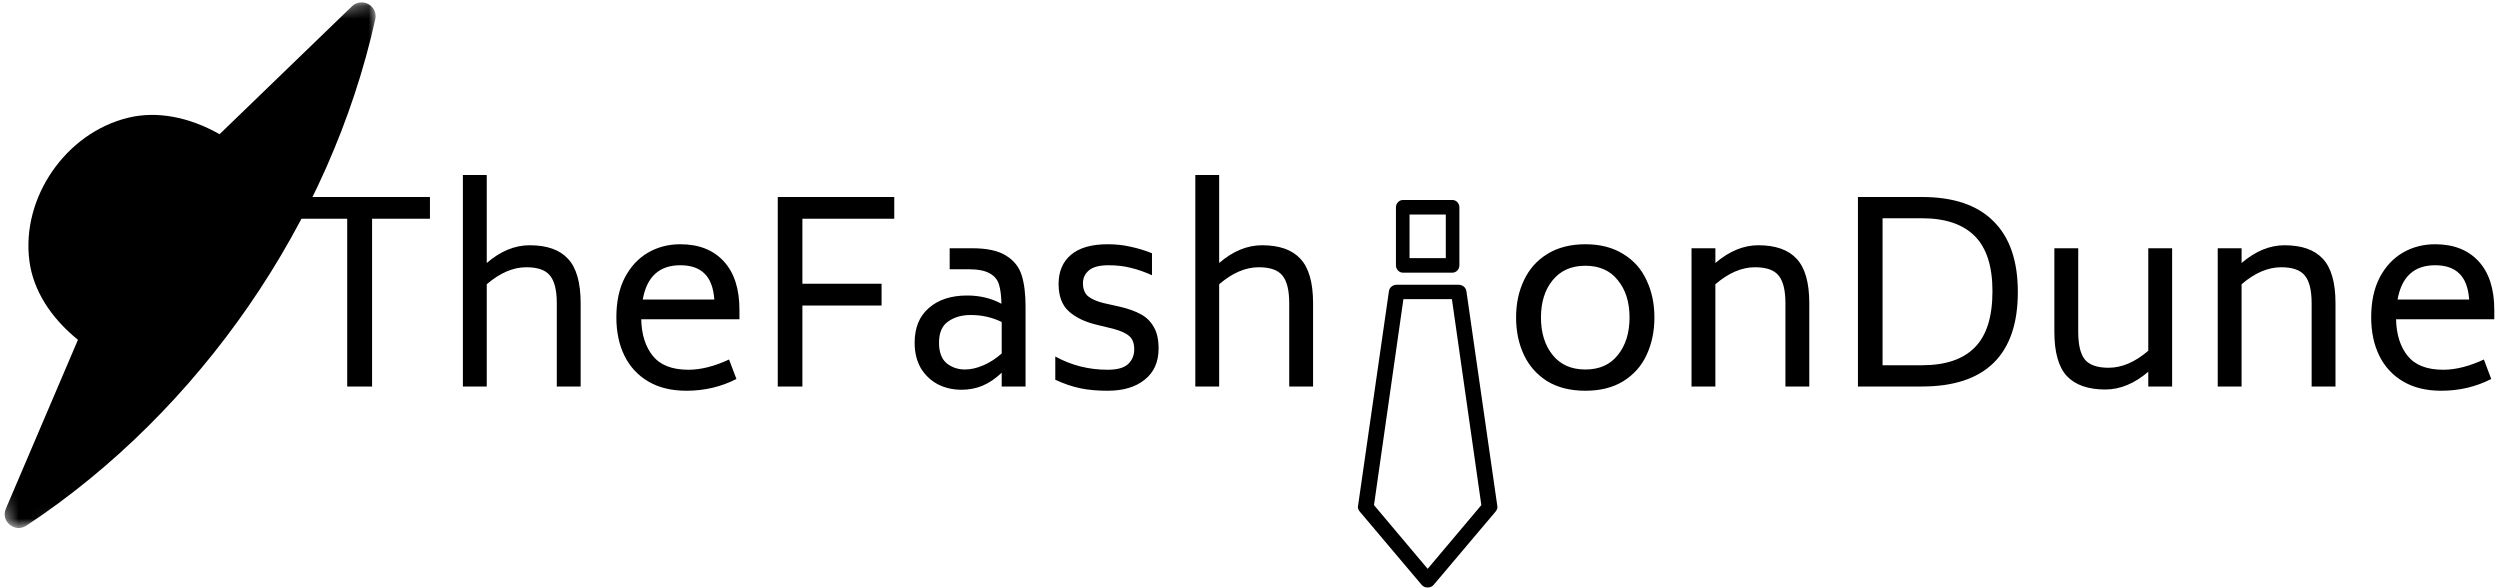 <svg width="200" height="47" viewBox="0 0 200 47" fill="none" xmlns="http://www.w3.org/2000/svg">
<g clip-path="url(#clip0_321_12)">
<path d="M113.718 46.77C113.842 46.923 114.007 47 114.213 47C114.419 47 114.585 46.923 114.709 46.77L119.662 40.907C119.745 40.792 119.827 40.639 119.786 40.486L117.31 23.279C117.268 23.011 117.02 22.781 116.69 22.781H111.736C111.406 22.781 111.158 23.011 111.117 23.279L108.641 40.486C108.599 40.639 108.681 40.792 108.764 40.907L113.718 46.77ZM112.273 23.931H116.153L118.507 40.409L114.213 45.506L109.92 40.409L112.273 23.931Z" fill="black"/>
<path d="M112.219 21.812H116.207C116.498 21.812 116.751 21.541 116.751 21.231V16.581C116.751 16.271 116.498 16 116.207 16H112.219C111.929 16 111.675 16.271 111.675 16.581V21.231C111.675 21.541 111.929 21.812 112.219 21.812ZM112.763 17.163H115.664V20.65H112.763V17.163Z" fill="black"/>
<path d="M34.396 17.5H29.766V30.92H27.776V17.5H23.147V15.76H34.396V17.5ZM42.371 19.62C43.752 19.62 44.774 19.98 45.437 20.7C46.114 21.42 46.452 22.607 46.452 24.26V30.92H44.544V24.26C44.544 23.22 44.361 22.48 43.995 22.04C43.644 21.6 43.014 21.38 42.107 21.38C41.051 21.38 39.995 21.833 38.94 22.74V30.92H37.031V14H38.94V21.04C40.036 20.093 41.18 19.62 42.371 19.62ZM51.298 25.54C51.326 26.767 51.637 27.747 52.233 28.48C52.828 29.213 53.776 29.58 55.075 29.58C56.063 29.58 57.146 29.307 58.324 28.76L58.913 30.32C57.681 30.947 56.348 31.26 54.913 31.26C53.721 31.26 52.706 31.013 51.867 30.52C51.028 30.027 50.392 29.34 49.958 28.46C49.525 27.58 49.309 26.553 49.309 25.38C49.309 24.14 49.532 23.087 49.979 22.22C50.439 21.34 51.055 20.673 51.826 20.22C52.598 19.767 53.464 19.54 54.425 19.54C55.901 19.54 57.058 19.993 57.897 20.9C58.737 21.807 59.156 23.107 59.156 24.8V25.54H51.298ZM54.425 21.22C52.747 21.22 51.745 22.133 51.42 23.96H57.146C57.078 23.027 56.821 22.34 56.375 21.9C55.928 21.447 55.278 21.22 54.425 21.22ZM64.191 17.5V22.7H70.526V24.44H64.191V30.92H62.221V15.76H71.541V17.5H64.191ZM77.781 19.86C78.972 19.86 79.879 20.06 80.501 20.46C81.124 20.847 81.537 21.373 81.74 22.04C81.943 22.693 82.044 23.52 82.044 24.52V30.92H80.136V29.82C79.621 30.3 79.107 30.647 78.593 30.86C78.078 31.073 77.523 31.18 76.928 31.18C76.224 31.18 75.588 31.033 75.019 30.74C74.451 30.433 73.997 30 73.659 29.44C73.334 28.867 73.171 28.193 73.171 27.42C73.171 26.22 73.55 25.293 74.308 24.64C75.067 23.973 76.088 23.64 77.374 23.64C78.39 23.64 79.303 23.86 80.116 24.3C80.102 23.647 80.034 23.127 79.913 22.74C79.791 22.353 79.54 22.06 79.161 21.86C78.782 21.647 78.221 21.54 77.476 21.54H75.974V19.86H77.781ZM77.192 29.56C77.652 29.56 78.132 29.453 78.633 29.24C79.148 29.027 79.649 28.707 80.136 28.28V25.76C79.378 25.387 78.552 25.2 77.659 25.2C76.941 25.2 76.339 25.373 75.852 25.72C75.364 26.053 75.121 26.62 75.121 27.42C75.121 28.167 75.324 28.713 75.73 29.06C76.149 29.393 76.637 29.56 77.192 29.56ZM88.606 31.26C87.78 31.26 87.049 31.193 86.413 31.06C85.777 30.927 85.114 30.7 84.423 30.38V28.52C85.709 29.227 87.103 29.58 88.606 29.58C89.364 29.58 89.906 29.433 90.23 29.14C90.569 28.833 90.738 28.433 90.738 27.94C90.738 27.46 90.603 27.107 90.332 26.88C90.075 26.653 89.648 26.46 89.053 26.3L87.733 25.98C86.785 25.753 86.041 25.393 85.499 24.9C84.958 24.407 84.687 23.68 84.687 22.72C84.687 21.72 85.019 20.94 85.682 20.38C86.345 19.82 87.32 19.54 88.606 19.54C89.269 19.54 89.885 19.607 90.454 19.74C91.022 19.86 91.591 20.033 92.159 20.26V22.02C91.604 21.767 91.056 21.573 90.515 21.44C89.973 21.293 89.357 21.22 88.667 21.22C87.95 21.22 87.428 21.36 87.103 21.64C86.792 21.907 86.636 22.247 86.636 22.66C86.636 23.113 86.772 23.46 87.043 23.7C87.327 23.927 87.733 24.107 88.261 24.24L89.601 24.54C90.278 24.7 90.833 24.9 91.266 25.14C91.713 25.38 92.058 25.72 92.302 26.16C92.559 26.587 92.687 27.16 92.687 27.88C92.687 28.96 92.315 29.793 91.57 30.38C90.84 30.967 89.851 31.26 88.606 31.26ZM100.965 19.62C102.346 19.62 103.367 19.98 104.031 20.7C104.707 21.42 105.046 22.607 105.046 24.26V30.92H103.138V24.26C103.138 23.22 102.955 22.48 102.59 22.04C102.237 21.6 101.608 21.38 100.701 21.38C99.645 21.38 98.589 21.833 97.533 22.74V30.92H95.625V14H97.533V21.04C98.63 20.093 99.774 19.62 100.965 19.62ZM126.83 31.26C125.638 31.26 124.623 31.007 123.785 30.5C122.958 29.98 122.336 29.28 121.917 28.4C121.496 27.507 121.287 26.507 121.287 25.4C121.287 24.293 121.496 23.3 121.917 22.42C122.336 21.527 122.958 20.827 123.785 20.32C124.623 19.8 125.638 19.54 126.83 19.54C128.021 19.54 129.029 19.8 129.856 20.32C130.694 20.827 131.318 21.527 131.724 22.42C132.143 23.3 132.353 24.293 132.353 25.4C132.353 26.507 132.143 27.507 131.724 28.4C131.318 29.28 130.694 29.98 129.856 30.5C129.029 31.007 128.021 31.26 126.83 31.26ZM126.83 29.56C127.953 29.56 128.82 29.173 129.429 28.4C130.052 27.627 130.363 26.627 130.363 25.4C130.363 24.173 130.052 23.18 129.429 22.42C128.82 21.647 127.953 21.26 126.83 21.26C125.706 21.26 124.833 21.647 124.211 22.42C123.588 23.18 123.277 24.173 123.277 25.4C123.277 26.627 123.588 27.627 124.211 28.4C124.833 29.173 125.706 29.56 126.83 29.56ZM140.662 19.62C142.042 19.62 143.065 19.98 143.728 20.7C144.405 21.42 144.743 22.607 144.743 24.26V30.92H142.834V24.26C142.834 23.22 142.652 22.48 142.286 22.04C141.935 21.6 141.305 21.38 140.398 21.38C139.342 21.38 138.286 21.833 137.23 22.74V30.92H135.322V19.86H137.23V21.04C138.341 20.093 139.484 19.62 140.662 19.62ZM153.752 15.76C156.283 15.76 158.192 16.407 159.478 17.7C160.777 18.98 161.427 20.867 161.427 23.36C161.427 25.867 160.784 27.753 159.498 29.02C158.212 30.287 156.296 30.92 153.752 30.92H148.635V15.76H153.752ZM159.397 23.3C159.397 21.3 158.923 19.827 157.975 18.88C157.027 17.933 155.62 17.46 153.752 17.46H150.605V29.22H153.752C155.633 29.22 157.041 28.747 157.975 27.8C158.923 26.853 159.397 25.353 159.397 23.3ZM173.77 19.86V30.92H171.862V29.74C170.751 30.687 169.608 31.16 168.43 31.16C167.05 31.16 166.02 30.8 165.344 30.08C164.68 29.36 164.349 28.18 164.349 26.54V19.86H166.258V26.54C166.258 27.58 166.433 28.32 166.786 28.76C167.151 29.2 167.787 29.42 168.694 29.42C169.75 29.42 170.806 28.967 171.862 28.06V19.86H173.77ZM182.758 19.62C184.139 19.62 185.161 19.98 185.824 20.7C186.501 21.42 186.839 22.607 186.839 24.26V30.92H184.931V24.26C184.931 23.22 184.748 22.48 184.383 22.04C184.03 21.6 183.401 21.38 182.494 21.38C181.438 21.38 180.382 21.833 179.327 22.74V30.92H177.418V19.86H179.327V21.04C180.436 20.093 181.58 19.62 182.758 19.62ZM191.685 25.54C191.712 26.767 192.024 27.747 192.619 28.48C193.215 29.213 194.162 29.58 195.462 29.58C196.451 29.58 197.533 29.307 198.71 28.76L199.299 30.32C198.068 30.947 196.735 31.26 195.299 31.26C194.108 31.26 193.093 31.013 192.254 30.52C191.415 30.027 190.778 29.34 190.345 28.46C189.912 27.58 189.695 26.553 189.695 25.38C189.695 24.14 189.919 23.087 190.365 22.22C190.826 21.34 191.441 20.673 192.213 20.22C192.985 19.767 193.852 19.54 194.812 19.54C196.288 19.54 197.445 19.993 198.284 20.9C199.124 21.807 199.543 23.107 199.543 24.8V25.54H191.685ZM194.812 21.22C193.134 21.22 192.132 22.133 191.807 23.96H197.533C197.466 23.027 197.208 22.34 196.761 21.9C196.314 21.447 195.665 21.22 194.812 21.22Z" fill="black"/>
<mask id="mask0_321_12" style="mask-type:luminance" maskUnits="userSpaceOnUse" x="-7" y="0" width="44" height="43">
<path d="M29.822 0.009L-6.318 6.564L0.601 42.423L36.741 35.868L29.822 0.009Z" fill="white"/>
</mask>
<g mask="url(#mask0_321_12)">
<path d="M29.024 0.194C28.703 0.166 28.39 0.277 28.162 0.499L17.566 10.736C15.077 9.328 12.519 8.87 10.261 9.417C7.736 10.029 5.607 11.636 4.181 13.706C2.755 15.775 2.016 18.333 2.354 20.895C2.657 23.185 4.015 25.387 6.236 27.183L0.464 40.707C0.037 41.708 1.192 42.656 2.104 42.056C15.995 32.876 26.436 17.721 30.024 1.53C30.168 0.879 29.696 0.249 29.026 0.194L29.024 0.194Z" fill="black"/>
</g>
</g>
<defs>
<clipPath id="clip0_321_12">
<rect width="200" height="47" fill="white"/>
</clipPath>
</defs>
</svg>